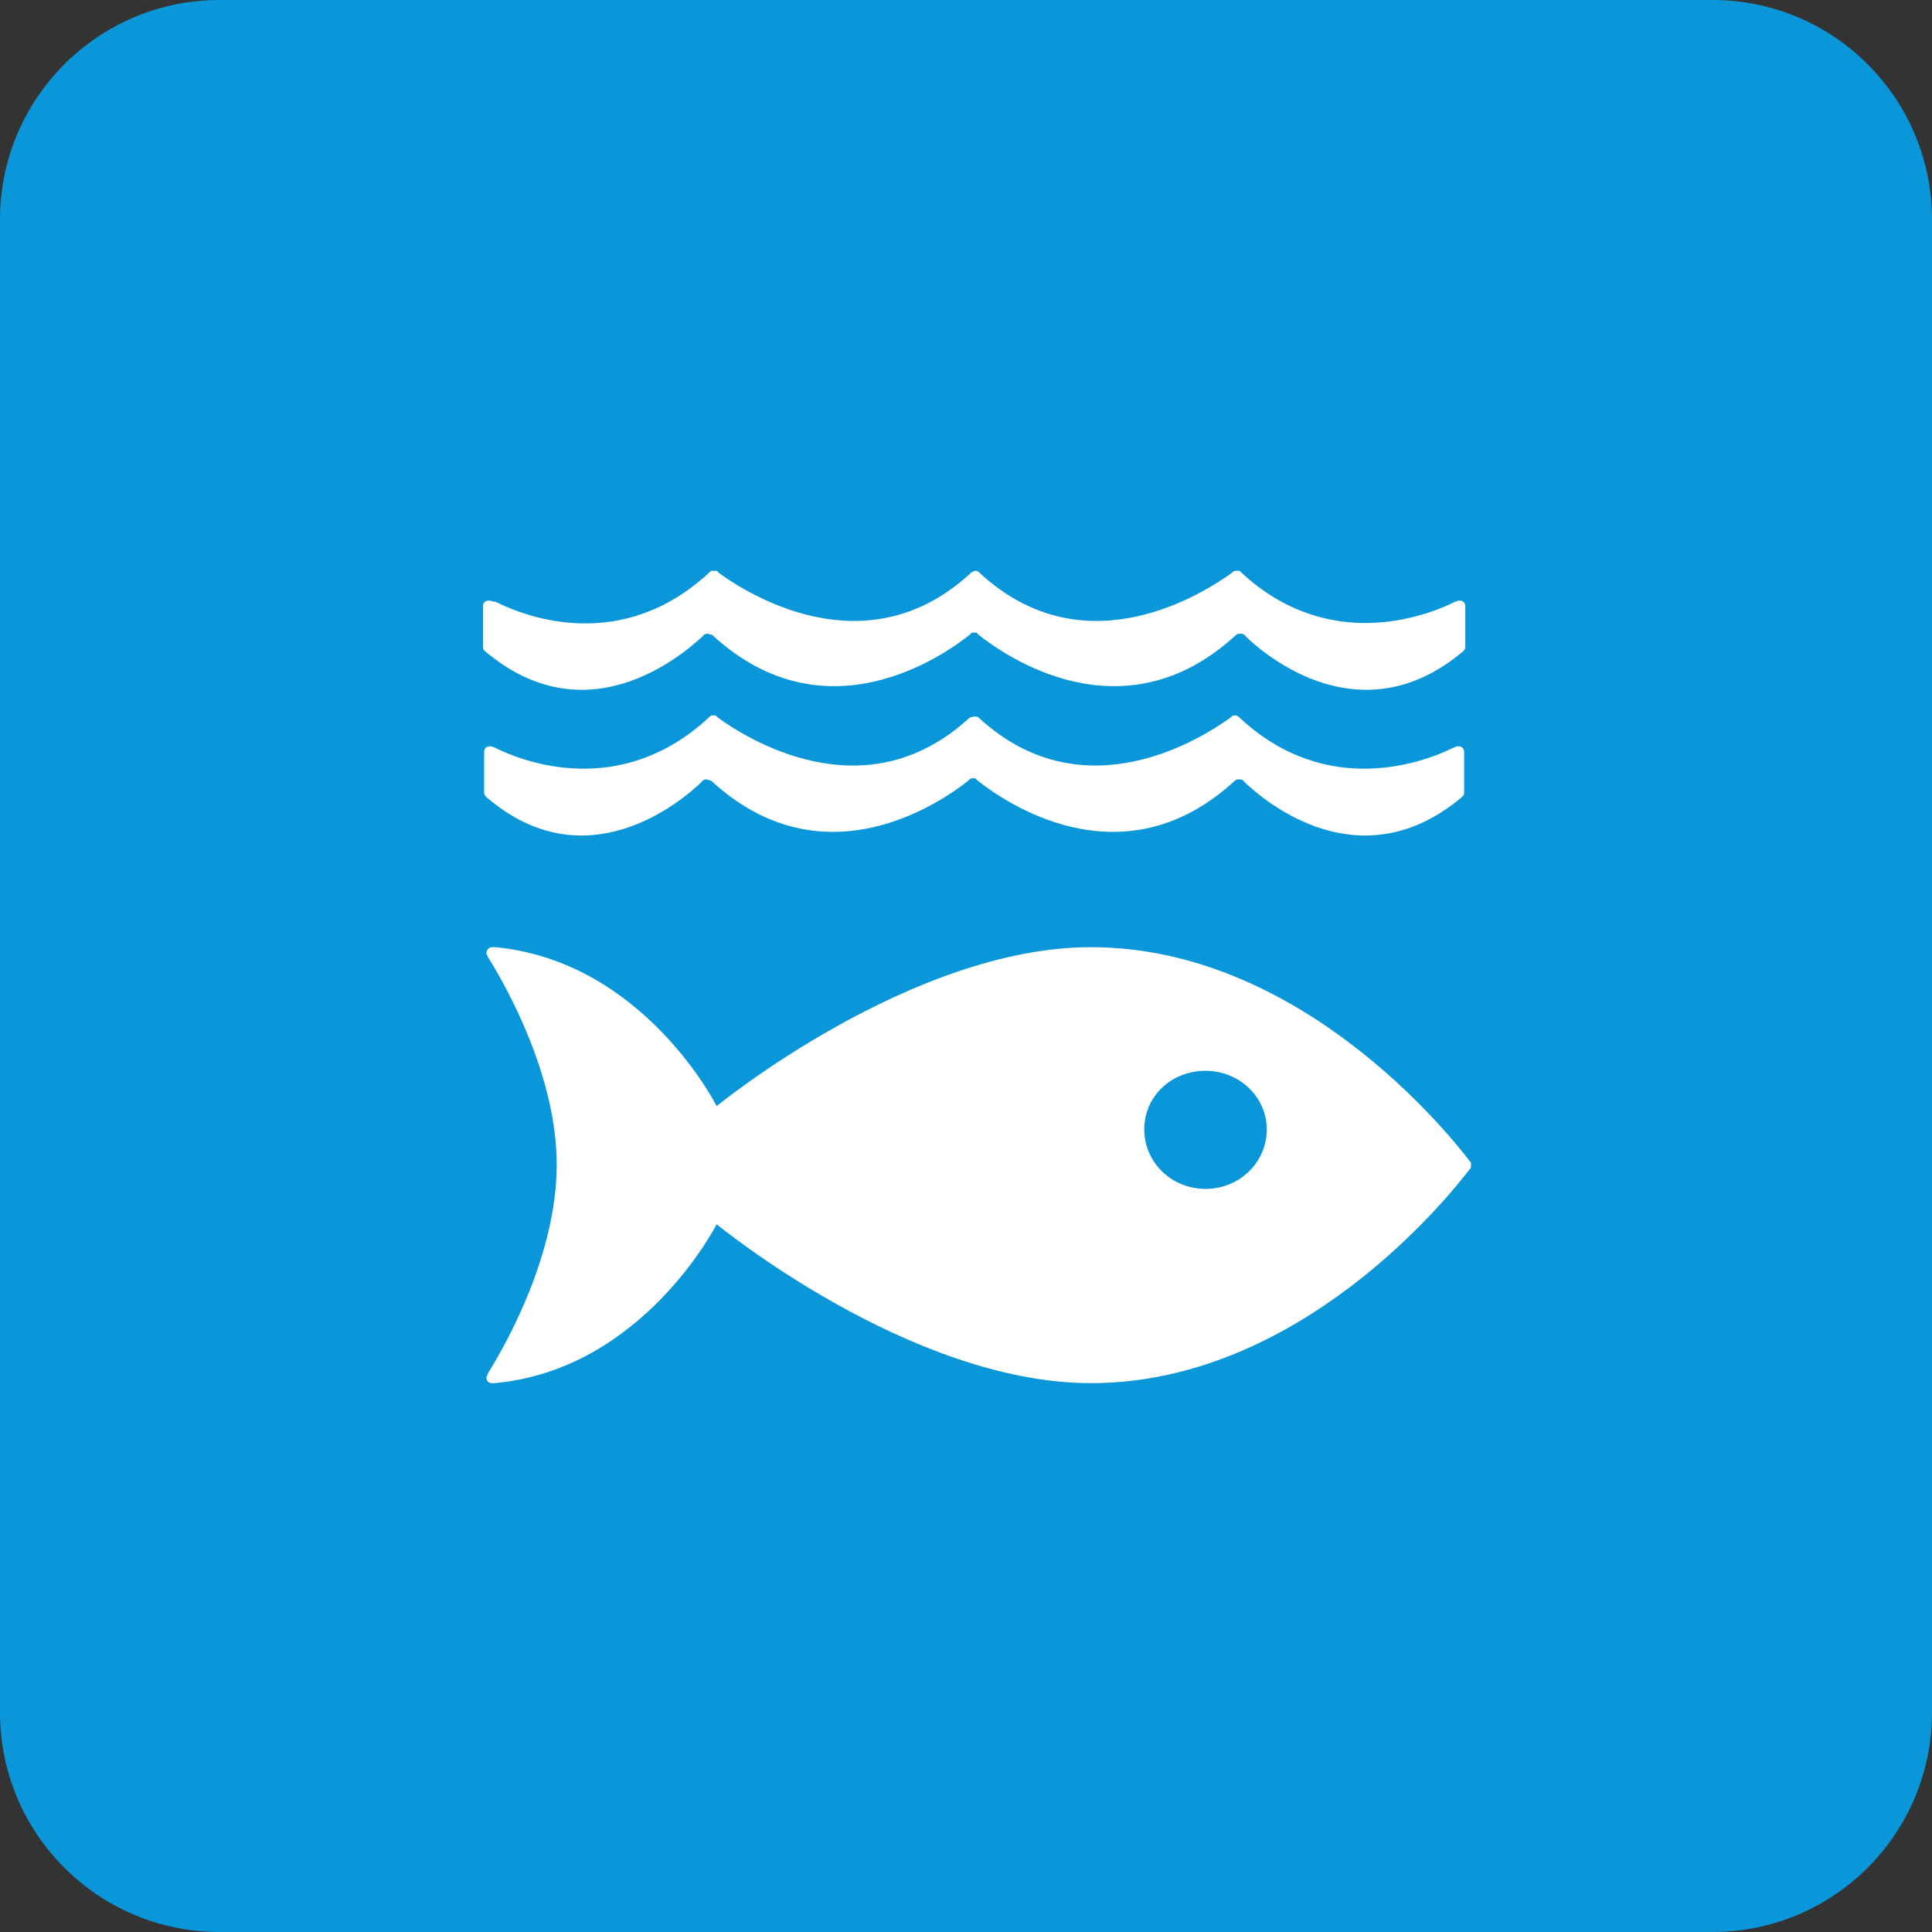 <svg xmlns="http://www.w3.org/2000/svg" width="88" height="88" viewBox="0 0 88 88" fill="none"><rect x="0" y="0" width="88" height="88" fill="#333333" stroke="none"/><path d="M0 10C0 4.477 4.477 0 10 0H78C83.523 0 88 4.477 88 10V78C88 83.523 83.523 88 78 88H10C4.477 88 0 83.523 0 78V10Z" fill="#0A97D9"/><path d="M66.948 52.895C65.915 51.538 59.147 43.143 49.692 43.143C41.478 43.143 32.643 50.382 32.643 50.382C32.643 50.382 29.336 43.796 22.568 43.143H22.413C22.258 43.143 22.155 43.294 22.155 43.394C22.155 43.495 22.258 43.645 22.258 43.645C23.137 45.053 25.358 49.075 25.358 53.046C25.358 57.068 23.137 61.09 22.258 62.497L22.207 62.598C22.207 62.648 22.155 62.698 22.155 62.749C22.155 62.9 22.258 63 22.413 63H22.517C29.285 62.397 32.643 55.761 32.643 55.761C32.643 55.761 41.426 63 49.692 63C59.147 63 65.915 54.605 66.948 53.247C67 53.197 67 53.197 67 53.147V53.046V52.946L66.948 52.895ZM54.91 54.152C53.361 54.152 52.12 52.946 52.12 51.438C52.12 49.929 53.361 48.773 54.91 48.773C56.46 48.773 57.7 49.98 57.7 51.438C57.7 52.946 56.46 54.152 54.91 54.152ZM22.31 27.357H22.258C22.103 27.357 22 27.458 22 27.609V29.469C22 29.569 22.052 29.62 22.103 29.67C26.701 33.541 30.99 29.921 32.023 28.966C32.023 28.916 32.075 28.916 32.075 28.916C32.126 28.866 32.178 28.866 32.23 28.866C32.281 28.866 32.385 28.916 32.436 28.916C37.603 33.692 43.028 29.821 44.164 28.916L44.267 28.815H44.474L44.578 28.916C45.714 29.821 51.139 33.692 56.305 28.916C56.357 28.866 56.409 28.866 56.512 28.866C56.564 28.866 56.615 28.866 56.667 28.916C56.719 28.916 56.719 28.966 56.719 28.966C57.7 29.921 62.04 33.541 66.638 29.67C66.69 29.62 66.742 29.569 66.742 29.469V27.609C66.742 27.458 66.638 27.357 66.483 27.357H66.432C66.38 27.357 66.328 27.408 66.277 27.408C64.882 28.111 60.49 29.72 56.564 26.101L56.46 26H56.254C56.202 26 56.15 26.05 56.099 26.101C54.91 26.955 49.486 30.524 44.681 26.151L44.629 26.101C44.578 26.05 44.526 26 44.422 26C44.371 26 44.267 26.05 44.216 26.101L44.164 26.151C39.359 30.524 33.935 26.955 32.746 26.101C32.695 26.05 32.695 26 32.591 26H32.385L32.281 26.101C28.303 29.77 23.963 28.111 22.568 27.408C22.413 27.408 22.362 27.357 22.31 27.357ZM31.971 35.602C31.971 35.552 32.023 35.552 32.023 35.552C32.075 35.501 32.126 35.501 32.178 35.501C32.23 35.501 32.333 35.552 32.385 35.552C37.551 40.328 42.976 36.456 44.112 35.552L44.216 35.451H44.422L44.526 35.552C45.663 36.456 51.087 40.328 56.254 35.552C56.305 35.501 56.357 35.501 56.46 35.501C56.512 35.501 56.564 35.501 56.615 35.552C56.667 35.552 56.667 35.602 56.667 35.602C57.649 36.557 61.989 40.177 66.587 36.306C66.638 36.255 66.69 36.205 66.69 36.105V34.245C66.69 34.094 66.587 33.993 66.432 33.993H66.38C66.328 33.993 66.277 34.044 66.225 34.044C64.83 34.747 60.439 36.356 56.512 32.736L56.409 32.636C56.357 32.636 56.357 32.586 56.305 32.586H56.202C56.15 32.586 56.099 32.636 56.047 32.686C54.859 33.541 49.434 37.11 44.629 32.736L44.578 32.686C44.526 32.636 44.474 32.636 44.371 32.636C44.319 32.636 44.216 32.686 44.164 32.686L44.112 32.736C39.308 37.11 33.883 33.541 32.695 32.686C32.643 32.636 32.643 32.586 32.54 32.586H32.436C32.385 32.586 32.385 32.586 32.333 32.636L32.23 32.736C28.251 36.356 23.912 34.747 22.517 34.044C22.465 34.044 22.413 33.993 22.362 33.993H22.31C22.155 33.993 22.052 34.094 22.052 34.245V36.105C22.052 36.205 22.103 36.255 22.155 36.306C26.65 40.177 30.99 36.557 31.971 35.602Z" fill="white"/></svg>